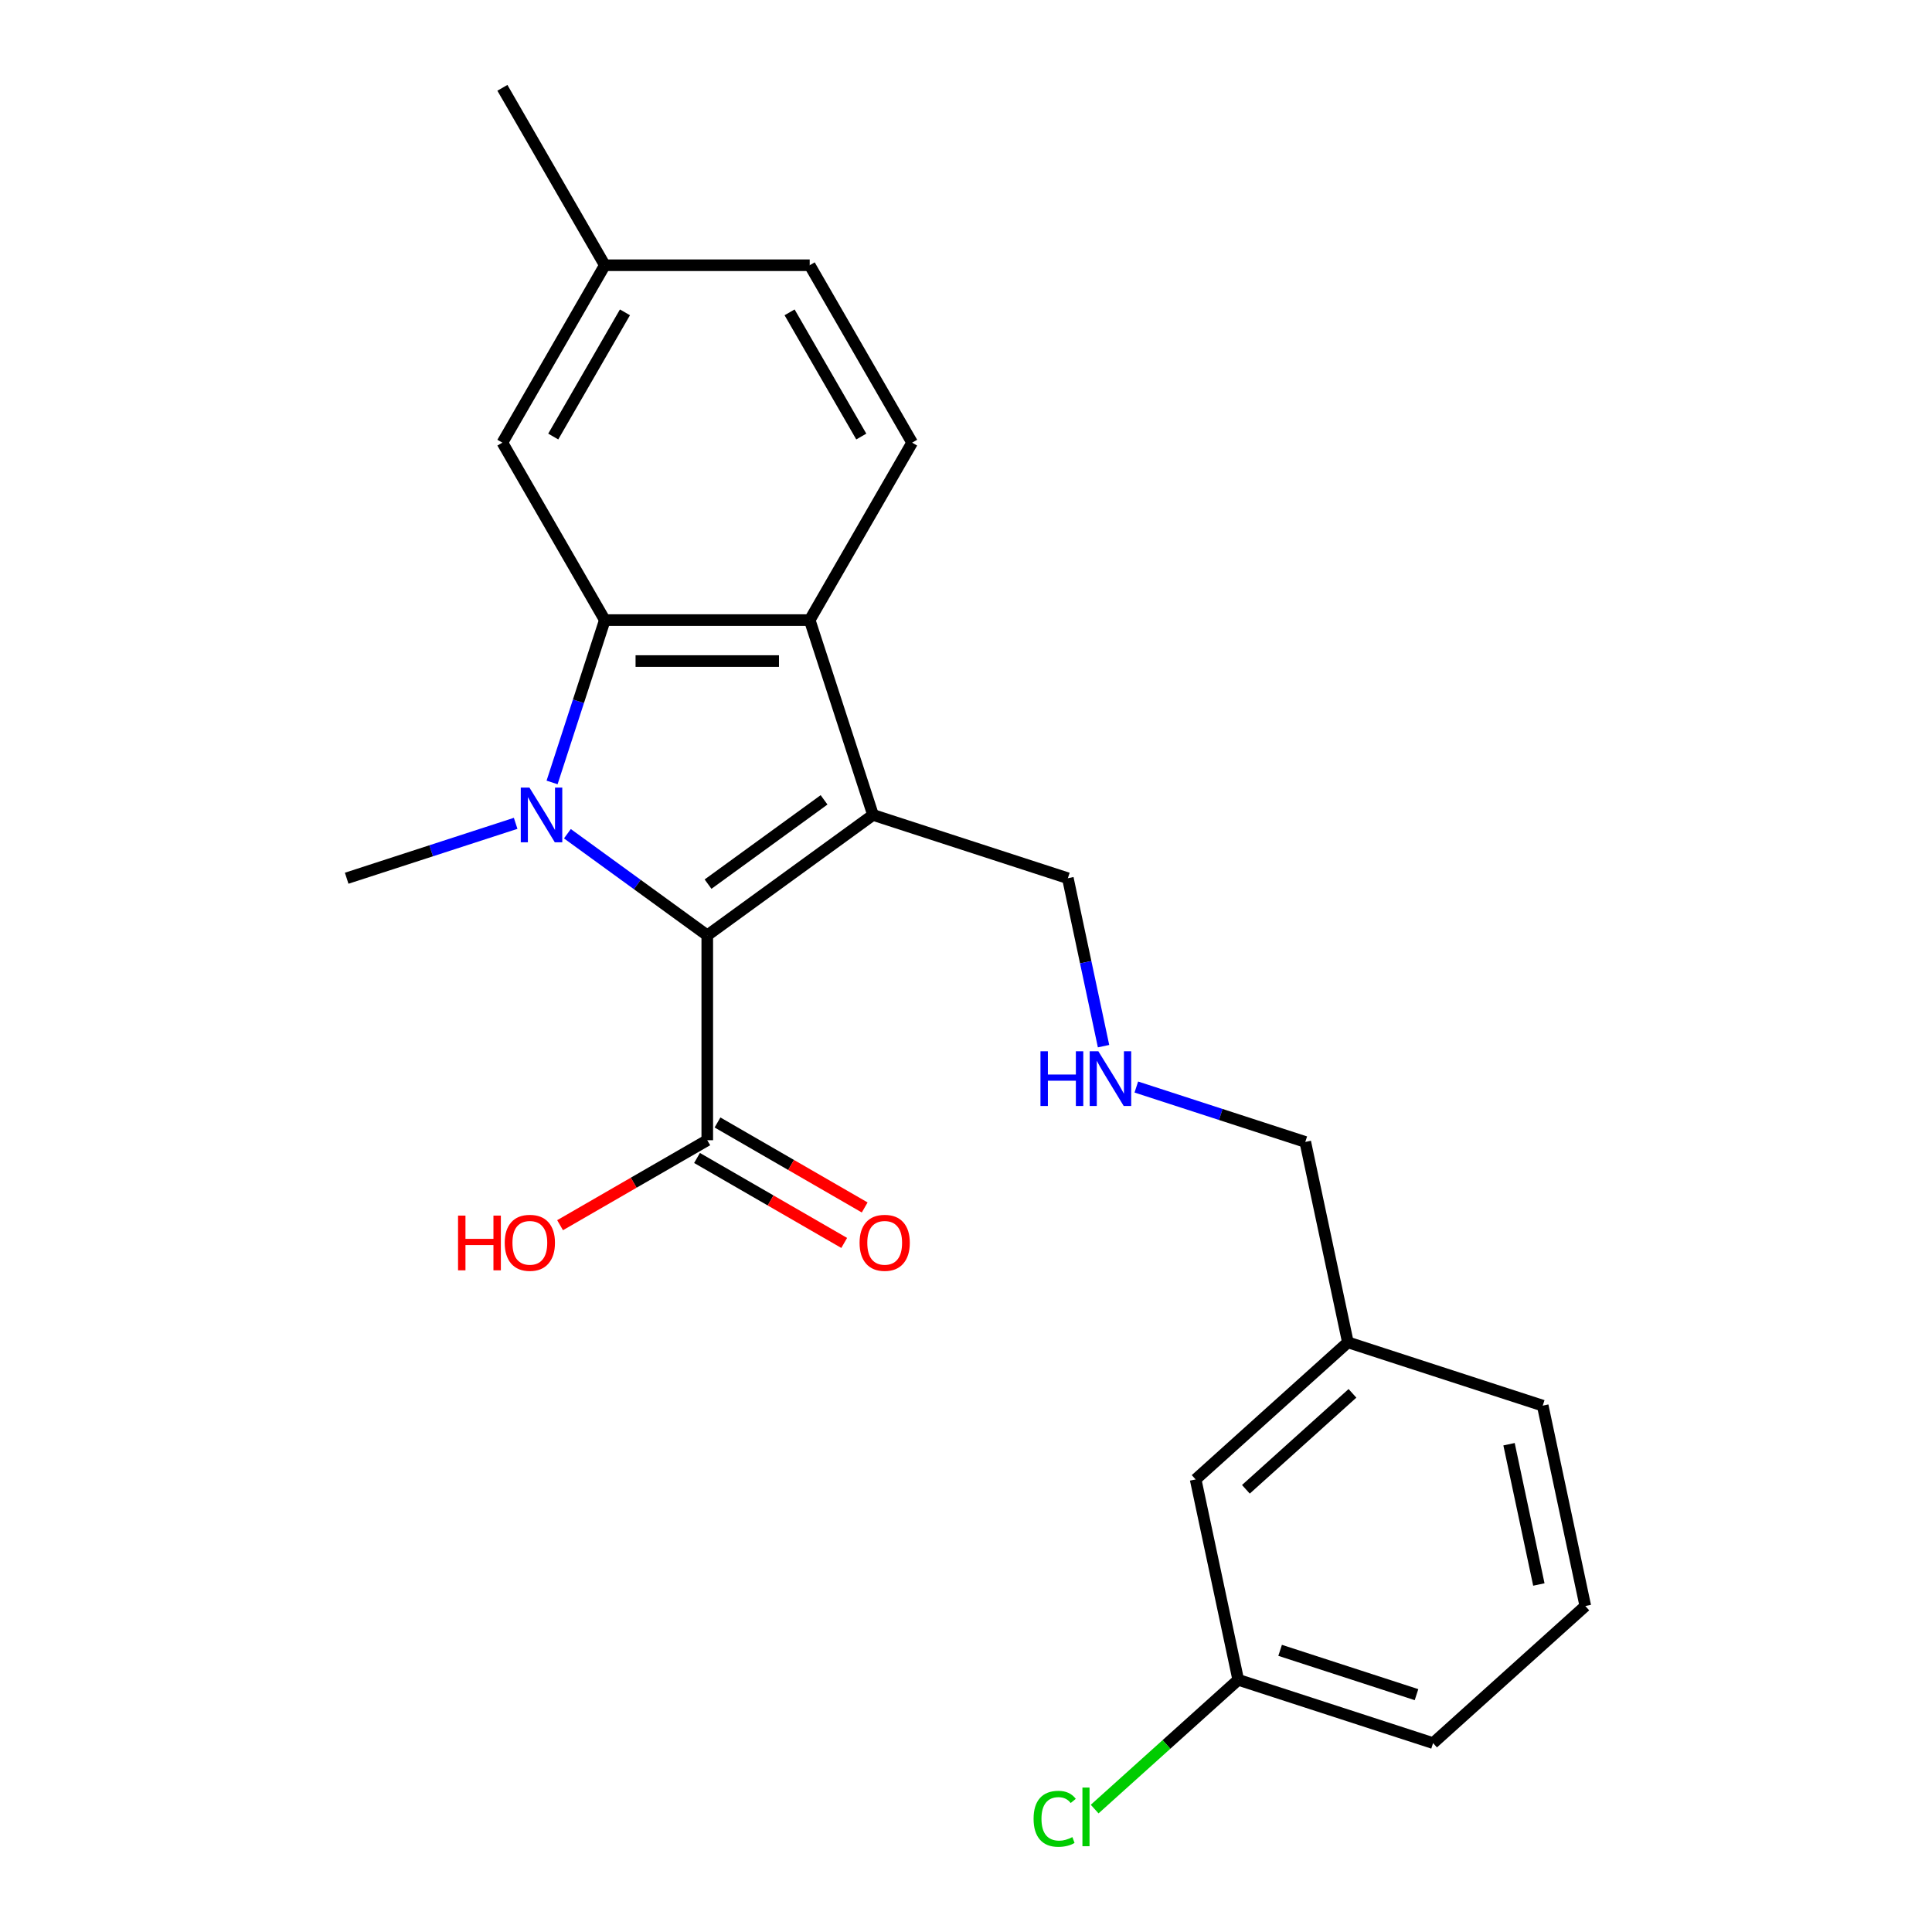 <?xml version='1.0' encoding='iso-8859-1'?>
<svg version='1.1' baseProfile='full'
              xmlns='http://www.w3.org/2000/svg'
                      xmlns:rdkit='http://www.rdkit.org/xml'
                      xmlns:xlink='http://www.w3.org/1999/xlink'
                  xml:space='preserve'
width='1000px' height='1000px' viewBox='0 0 1000 1000'>
<!-- END OF HEADER -->
<rect style='opacity:1.0;fill:#FFFFFF;stroke:none' width='1000' height='1000' x='0' y='0'> </rect>
<path class='bond-0' d='M 293.682,431.535 L 329.88,457.835' style='fill:none;fill-rule:evenodd;stroke:#0000FF;stroke-width:6px;stroke-linecap:butt;stroke-linejoin:miter;stroke-opacity:1' />
<path class='bond-0' d='M 329.88,457.835 L 366.079,484.135' style='fill:none;fill-rule:evenodd;stroke:#000000;stroke-width:6px;stroke-linecap:butt;stroke-linejoin:miter;stroke-opacity:1' />
<path class='bond-2' d='M 285.753,404.995 L 299.406,362.975' style='fill:none;fill-rule:evenodd;stroke:#0000FF;stroke-width:6px;stroke-linecap:butt;stroke-linejoin:miter;stroke-opacity:1' />
<path class='bond-2' d='M 299.406,362.975 L 313.059,320.956' style='fill:none;fill-rule:evenodd;stroke:#000000;stroke-width:6px;stroke-linecap:butt;stroke-linejoin:miter;stroke-opacity:1' />
<path class='bond-10' d='M 266.9,426.157 L 223.17,440.366' style='fill:none;fill-rule:evenodd;stroke:#0000FF;stroke-width:6px;stroke-linecap:butt;stroke-linejoin:miter;stroke-opacity:1' />
<path class='bond-10' d='M 223.17,440.366 L 179.44,454.574' style='fill:none;fill-rule:evenodd;stroke:#000000;stroke-width:6px;stroke-linecap:butt;stroke-linejoin:miter;stroke-opacity:1' />
<path class='bond-1' d='M 366.079,484.135 L 451.868,421.806' style='fill:none;fill-rule:evenodd;stroke:#000000;stroke-width:6px;stroke-linecap:butt;stroke-linejoin:miter;stroke-opacity:1' />
<path class='bond-1' d='M 366.482,457.628 L 426.533,413.998' style='fill:none;fill-rule:evenodd;stroke:#000000;stroke-width:6px;stroke-linecap:butt;stroke-linejoin:miter;stroke-opacity:1' />
<path class='bond-4' d='M 366.079,484.135 L 366.079,590.175' style='fill:none;fill-rule:evenodd;stroke:#000000;stroke-width:6px;stroke-linecap:butt;stroke-linejoin:miter;stroke-opacity:1' />
<path class='bond-8' d='M 451.868,421.806 L 552.718,454.574' style='fill:none;fill-rule:evenodd;stroke:#000000;stroke-width:6px;stroke-linecap:butt;stroke-linejoin:miter;stroke-opacity:1' />
<path class='bond-23' d='M 451.868,421.806 L 419.099,320.956' style='fill:none;fill-rule:evenodd;stroke:#000000;stroke-width:6px;stroke-linecap:butt;stroke-linejoin:miter;stroke-opacity:1' />
<path class='bond-3' d='M 313.059,320.956 L 419.099,320.956' style='fill:none;fill-rule:evenodd;stroke:#000000;stroke-width:6px;stroke-linecap:butt;stroke-linejoin:miter;stroke-opacity:1' />
<path class='bond-3' d='M 328.965,342.164 L 403.193,342.164' style='fill:none;fill-rule:evenodd;stroke:#000000;stroke-width:6px;stroke-linecap:butt;stroke-linejoin:miter;stroke-opacity:1' />
<path class='bond-6' d='M 313.059,320.956 L 260.039,229.122' style='fill:none;fill-rule:evenodd;stroke:#000000;stroke-width:6px;stroke-linecap:butt;stroke-linejoin:miter;stroke-opacity:1' />
<path class='bond-5' d='M 419.099,320.956 L 472.119,229.122' style='fill:none;fill-rule:evenodd;stroke:#000000;stroke-width:6px;stroke-linecap:butt;stroke-linejoin:miter;stroke-opacity:1' />
<path class='bond-7' d='M 360.777,599.359 L 398.868,621.351' style='fill:none;fill-rule:evenodd;stroke:#000000;stroke-width:6px;stroke-linecap:butt;stroke-linejoin:miter;stroke-opacity:1' />
<path class='bond-7' d='M 398.868,621.351 L 436.96,643.343' style='fill:none;fill-rule:evenodd;stroke:#FF0000;stroke-width:6px;stroke-linecap:butt;stroke-linejoin:miter;stroke-opacity:1' />
<path class='bond-7' d='M 371.381,580.992 L 409.472,602.984' style='fill:none;fill-rule:evenodd;stroke:#000000;stroke-width:6px;stroke-linecap:butt;stroke-linejoin:miter;stroke-opacity:1' />
<path class='bond-7' d='M 409.472,602.984 L 447.564,624.976' style='fill:none;fill-rule:evenodd;stroke:#FF0000;stroke-width:6px;stroke-linecap:butt;stroke-linejoin:miter;stroke-opacity:1' />
<path class='bond-11' d='M 366.079,590.175 L 327.988,612.167' style='fill:none;fill-rule:evenodd;stroke:#000000;stroke-width:6px;stroke-linecap:butt;stroke-linejoin:miter;stroke-opacity:1' />
<path class='bond-11' d='M 327.988,612.167 L 289.896,634.159' style='fill:none;fill-rule:evenodd;stroke:#FF0000;stroke-width:6px;stroke-linecap:butt;stroke-linejoin:miter;stroke-opacity:1' />
<path class='bond-24' d='M 472.119,229.122 L 419.099,137.288' style='fill:none;fill-rule:evenodd;stroke:#000000;stroke-width:6px;stroke-linecap:butt;stroke-linejoin:miter;stroke-opacity:1' />
<path class='bond-24' d='M 445.8,225.951 L 408.686,161.667' style='fill:none;fill-rule:evenodd;stroke:#000000;stroke-width:6px;stroke-linecap:butt;stroke-linejoin:miter;stroke-opacity:1' />
<path class='bond-13' d='M 260.039,229.122 L 313.059,137.288' style='fill:none;fill-rule:evenodd;stroke:#000000;stroke-width:6px;stroke-linecap:butt;stroke-linejoin:miter;stroke-opacity:1' />
<path class='bond-13' d='M 286.358,225.951 L 323.473,161.667' style='fill:none;fill-rule:evenodd;stroke:#000000;stroke-width:6px;stroke-linecap:butt;stroke-linejoin:miter;stroke-opacity:1' />
<path class='bond-9' d='M 552.718,454.574 L 561.955,498.03' style='fill:none;fill-rule:evenodd;stroke:#000000;stroke-width:6px;stroke-linecap:butt;stroke-linejoin:miter;stroke-opacity:1' />
<path class='bond-9' d='M 561.955,498.03 L 571.192,541.486' style='fill:none;fill-rule:evenodd;stroke:#0000FF;stroke-width:6px;stroke-linecap:butt;stroke-linejoin:miter;stroke-opacity:1' />
<path class='bond-18' d='M 588.156,562.648 L 631.886,576.857' style='fill:none;fill-rule:evenodd;stroke:#0000FF;stroke-width:6px;stroke-linecap:butt;stroke-linejoin:miter;stroke-opacity:1' />
<path class='bond-18' d='M 631.886,576.857 L 675.615,591.066' style='fill:none;fill-rule:evenodd;stroke:#000000;stroke-width:6px;stroke-linecap:butt;stroke-linejoin:miter;stroke-opacity:1' />
<path class='bond-12' d='M 419.099,137.288 L 313.059,137.288' style='fill:none;fill-rule:evenodd;stroke:#000000;stroke-width:6px;stroke-linecap:butt;stroke-linejoin:miter;stroke-opacity:1' />
<path class='bond-22' d='M 313.059,137.288 L 260.039,45.455' style='fill:none;fill-rule:evenodd;stroke:#000000;stroke-width:6px;stroke-linecap:butt;stroke-linejoin:miter;stroke-opacity:1' />
<path class='bond-14' d='M 618.859,765.744 L 697.662,694.789' style='fill:none;fill-rule:evenodd;stroke:#000000;stroke-width:6px;stroke-linecap:butt;stroke-linejoin:miter;stroke-opacity:1' />
<path class='bond-14' d='M 644.87,770.861 L 700.033,721.193' style='fill:none;fill-rule:evenodd;stroke:#000000;stroke-width:6px;stroke-linecap:butt;stroke-linejoin:miter;stroke-opacity:1' />
<path class='bond-15' d='M 618.859,765.744 L 640.906,869.467' style='fill:none;fill-rule:evenodd;stroke:#000000;stroke-width:6px;stroke-linecap:butt;stroke-linejoin:miter;stroke-opacity:1' />
<path class='bond-16' d='M 640.906,869.467 L 603.75,902.922' style='fill:none;fill-rule:evenodd;stroke:#000000;stroke-width:6px;stroke-linecap:butt;stroke-linejoin:miter;stroke-opacity:1' />
<path class='bond-16' d='M 603.75,902.922 L 566.594,936.378' style='fill:none;fill-rule:evenodd;stroke:#00CC00;stroke-width:6px;stroke-linecap:butt;stroke-linejoin:miter;stroke-opacity:1' />
<path class='bond-25' d='M 640.906,869.467 L 741.756,902.235' style='fill:none;fill-rule:evenodd;stroke:#000000;stroke-width:6px;stroke-linecap:butt;stroke-linejoin:miter;stroke-opacity:1' />
<path class='bond-25' d='M 662.587,854.212 L 733.183,877.15' style='fill:none;fill-rule:evenodd;stroke:#000000;stroke-width:6px;stroke-linecap:butt;stroke-linejoin:miter;stroke-opacity:1' />
<path class='bond-17' d='M 697.662,694.789 L 675.615,591.066' style='fill:none;fill-rule:evenodd;stroke:#000000;stroke-width:6px;stroke-linecap:butt;stroke-linejoin:miter;stroke-opacity:1' />
<path class='bond-21' d='M 697.662,694.789 L 798.513,727.557' style='fill:none;fill-rule:evenodd;stroke:#000000;stroke-width:6px;stroke-linecap:butt;stroke-linejoin:miter;stroke-opacity:1' />
<path class='bond-19' d='M 820.56,831.28 L 798.513,727.557' style='fill:none;fill-rule:evenodd;stroke:#000000;stroke-width:6px;stroke-linecap:butt;stroke-linejoin:miter;stroke-opacity:1' />
<path class='bond-19' d='M 796.508,820.131 L 781.075,747.525' style='fill:none;fill-rule:evenodd;stroke:#000000;stroke-width:6px;stroke-linecap:butt;stroke-linejoin:miter;stroke-opacity:1' />
<path class='bond-20' d='M 820.56,831.28 L 741.756,902.235' style='fill:none;fill-rule:evenodd;stroke:#000000;stroke-width:6px;stroke-linecap:butt;stroke-linejoin:miter;stroke-opacity:1' />
<path  class='atom-0' d='M 274.031 407.646
L 283.311 422.646
Q 284.231 424.126, 285.711 426.806
Q 287.191 429.486, 287.271 429.646
L 287.271 407.646
L 291.031 407.646
L 291.031 435.966
L 287.151 435.966
L 277.191 419.566
Q 276.031 417.646, 274.791 415.446
Q 273.591 413.246, 273.231 412.566
L 273.231 435.966
L 269.551 435.966
L 269.551 407.646
L 274.031 407.646
' fill='#0000FF'/>
<path  class='atom-8' d='M 444.913 643.275
Q 444.913 636.475, 448.273 632.675
Q 451.633 628.875, 457.913 628.875
Q 464.193 628.875, 467.553 632.675
Q 470.913 636.475, 470.913 643.275
Q 470.913 650.155, 467.513 654.075
Q 464.113 657.955, 457.913 657.955
Q 451.673 657.955, 448.273 654.075
Q 444.913 650.195, 444.913 643.275
M 457.913 654.755
Q 462.233 654.755, 464.553 651.875
Q 466.913 648.955, 466.913 643.275
Q 466.913 637.715, 464.553 634.915
Q 462.233 632.075, 457.913 632.075
Q 453.593 632.075, 451.233 634.875
Q 448.913 637.675, 448.913 643.275
Q 448.913 648.995, 451.233 651.875
Q 453.593 654.755, 457.913 654.755
' fill='#FF0000'/>
<path  class='atom-10' d='M 538.545 544.137
L 542.385 544.137
L 542.385 556.177
L 556.865 556.177
L 556.865 544.137
L 560.705 544.137
L 560.705 572.457
L 556.865 572.457
L 556.865 559.377
L 542.385 559.377
L 542.385 572.457
L 538.545 572.457
L 538.545 544.137
' fill='#0000FF'/>
<path  class='atom-10' d='M 568.505 544.137
L 577.785 559.137
Q 578.705 560.617, 580.185 563.297
Q 581.665 565.977, 581.745 566.137
L 581.745 544.137
L 585.505 544.137
L 585.505 572.457
L 581.625 572.457
L 571.665 556.057
Q 570.505 554.137, 569.265 551.937
Q 568.065 549.737, 567.705 549.057
L 567.705 572.457
L 564.025 572.457
L 564.025 544.137
L 568.505 544.137
' fill='#0000FF'/>
<path  class='atom-12' d='M 237.085 629.195
L 240.925 629.195
L 240.925 641.235
L 255.405 641.235
L 255.405 629.195
L 259.245 629.195
L 259.245 657.515
L 255.405 657.515
L 255.405 644.435
L 240.925 644.435
L 240.925 657.515
L 237.085 657.515
L 237.085 629.195
' fill='#FF0000'/>
<path  class='atom-12' d='M 261.245 643.275
Q 261.245 636.475, 264.605 632.675
Q 267.965 628.875, 274.245 628.875
Q 280.525 628.875, 283.885 632.675
Q 287.245 636.475, 287.245 643.275
Q 287.245 650.155, 283.845 654.075
Q 280.445 657.955, 274.245 657.955
Q 268.005 657.955, 264.605 654.075
Q 261.245 650.195, 261.245 643.275
M 274.245 654.755
Q 278.565 654.755, 280.885 651.875
Q 283.245 648.955, 283.245 643.275
Q 283.245 637.715, 280.885 634.915
Q 278.565 632.075, 274.245 632.075
Q 269.925 632.075, 267.565 634.875
Q 265.245 637.675, 265.245 643.275
Q 265.245 648.995, 267.565 651.875
Q 269.925 654.755, 274.245 654.755
' fill='#FF0000'/>
<path  class='atom-17' d='M 534.983 941.402
Q 534.983 934.362, 538.263 930.682
Q 541.583 926.962, 547.863 926.962
Q 553.703 926.962, 556.823 931.082
L 554.183 933.242
Q 551.903 930.242, 547.863 930.242
Q 543.583 930.242, 541.303 933.122
Q 539.063 935.962, 539.063 941.402
Q 539.063 947.002, 541.383 949.882
Q 543.743 952.762, 548.303 952.762
Q 551.423 952.762, 555.063 950.882
L 556.183 953.882
Q 554.703 954.842, 552.463 955.402
Q 550.223 955.962, 547.743 955.962
Q 541.583 955.962, 538.263 952.202
Q 534.983 948.442, 534.983 941.402
' fill='#00CC00'/>
<path  class='atom-17' d='M 560.263 925.242
L 563.943 925.242
L 563.943 955.602
L 560.263 955.602
L 560.263 925.242
' fill='#00CC00'/>
</svg>
